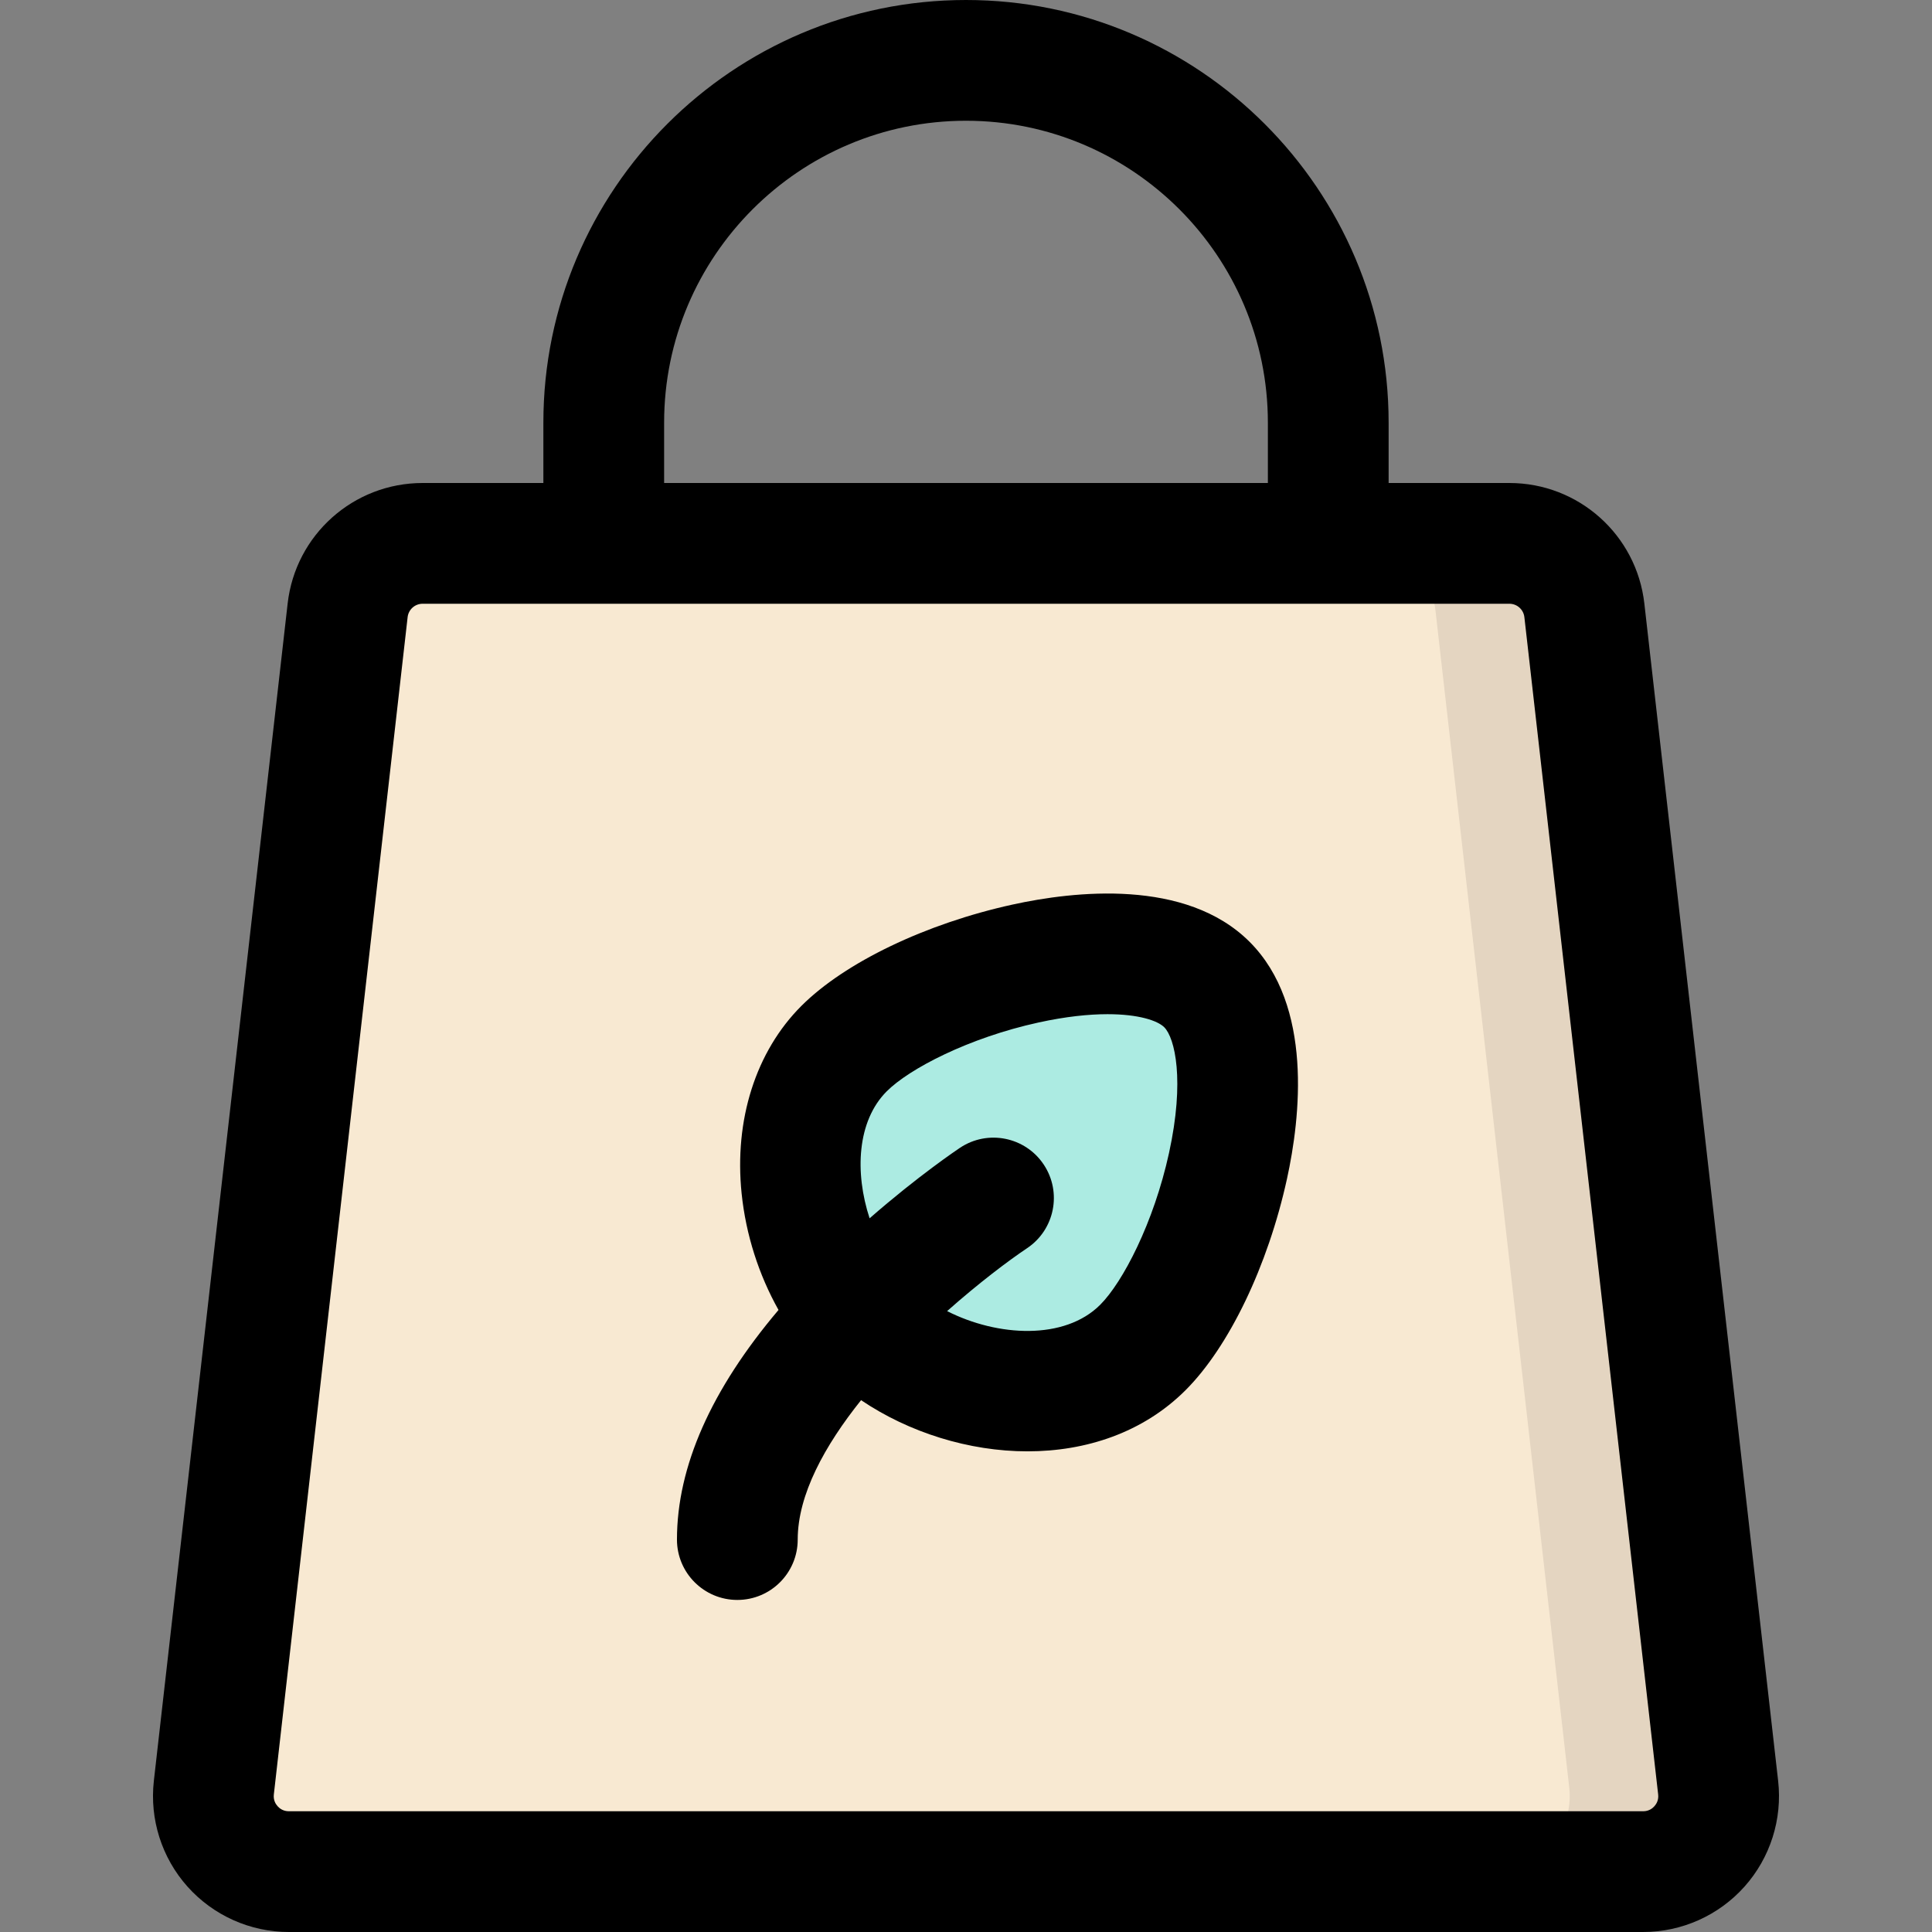 <?xml version="1.0" encoding="UTF-8"?> <svg xmlns="http://www.w3.org/2000/svg" id="Layer_1" height="512" viewBox="0 0 512 512" width="512"><rect x="0" y="0" width="512" height="512" fill="#808080" stroke="none"/> <g> <path d="m455.33 473.74-35.46-312c-1.15-10.11-9.7-17.74-19.87-17.74h-288c-10.17 0-18.72 7.63-19.87 17.74l-35.46 312c-1.34 11.87 7.94 22.26 19.88 22.26h358.9c11.94 0 21.22-10.39 19.88-22.26zm-152.45-116.65c-18.74 18.74-54.79 13.09-73.54-5.66-18.74-18.74-24.4-54.79-5.65-73.54 18.74-18.74 77.42-35.71 96.16-16.97 18.75 18.75 1.78 77.42-16.97 96.17z" fill="#f8e9d2"></path> <path d="m223.686 277.892c18.745-18.745 77.421-35.716 96.167-16.971s1.775 77.421-16.971 96.167c-18.745 18.745-54.794 13.088-73.539-5.657s-24.403-54.793-5.657-73.539z" fill="#acebe2"></path> <path d="m455.33 473.74-35.46-312c-1.15-10.11-9.7-17.74-19.87-17.74h-39.46c10.17 0 18.72 7.63 19.87 17.74l35.46 312c1.34 11.87-7.94 22.26-19.88 22.26h39.46c11.94 0 21.22-10.39 19.88-22.26z" fill="#e4d5c1"></path> <path d="m471.224 471.935-35.455-312c-2.068-18.206-17.446-31.935-35.769-31.935h-32v-16c0-61.757-50.243-112-112-112s-112 50.243-112 112v16h-32c-18.323 0-33.701 13.729-35.77 31.935l-35.455 312c-1.157 10.179 2.093 20.399 8.915 28.041 6.824 7.641 16.612 12.024 26.855 12.024h358.909c10.244 0 20.032-4.383 26.854-12.024 6.823-7.642 10.073-17.862 8.916-28.041zm-295.224-359.935c0-44.112 35.888-80 80-80s80 35.888 80 80v16h-160zm262.438 366.664c-.544.609-1.504 1.336-2.984 1.336h-358.909c-1.48 0-2.439-.727-2.984-1.336-.544-.61-1.158-1.645-.991-3.116l35.455-312c.229-2.022 1.938-3.548 3.974-3.548h288c2.036 0 3.745 1.525 3.974 3.548l35.455 312c.168 1.471-.446 2.506-.99 3.116z"></path> <path d="m331.166 249.608c-16.886-16.885-46.607-13.444-62.823-9.889-22.998 5.041-44.445 15.333-55.971 26.86-12.078 12.077-17.848 30.202-15.833 49.726 1.127 10.911 4.547 21.531 9.776 30.847-17.868 21.113-26.914 41.529-26.914 60.848 0 8.836 7.164 16 16 16s16-7.164 16-16c0-11.904 7.173-24.923 16.792-36.944 12.683 8.56 28.564 13.565 44.116 13.564 15.474-.001 30.609-4.942 41.886-16.218 11.527-11.526 21.819-32.974 26.86-55.971 3.554-16.215 6.995-45.938-9.889-62.823zm-21.369 55.971c-4.049 18.47-12.235 34.201-18.229 40.196-9.437 9.436-27.148 8.496-40.574 1.682 8.408-7.455 16.232-13.351 21.177-16.661 7.342-4.904 9.325-14.832 4.426-22.18-4.902-7.353-14.837-9.34-22.188-4.438-.571.38-11.062 7.418-23.955 18.688-3.976-12.113-3.339-25.775 4.545-33.66 5.994-5.994 21.726-14.181 40.195-18.229 7.254-1.59 13.366-2.207 18.319-2.207 8.229 0 13.261 1.702 15.025 3.465 2.825 2.825 5.491 14.036 1.259 33.344z"></path> </g> </svg> 
